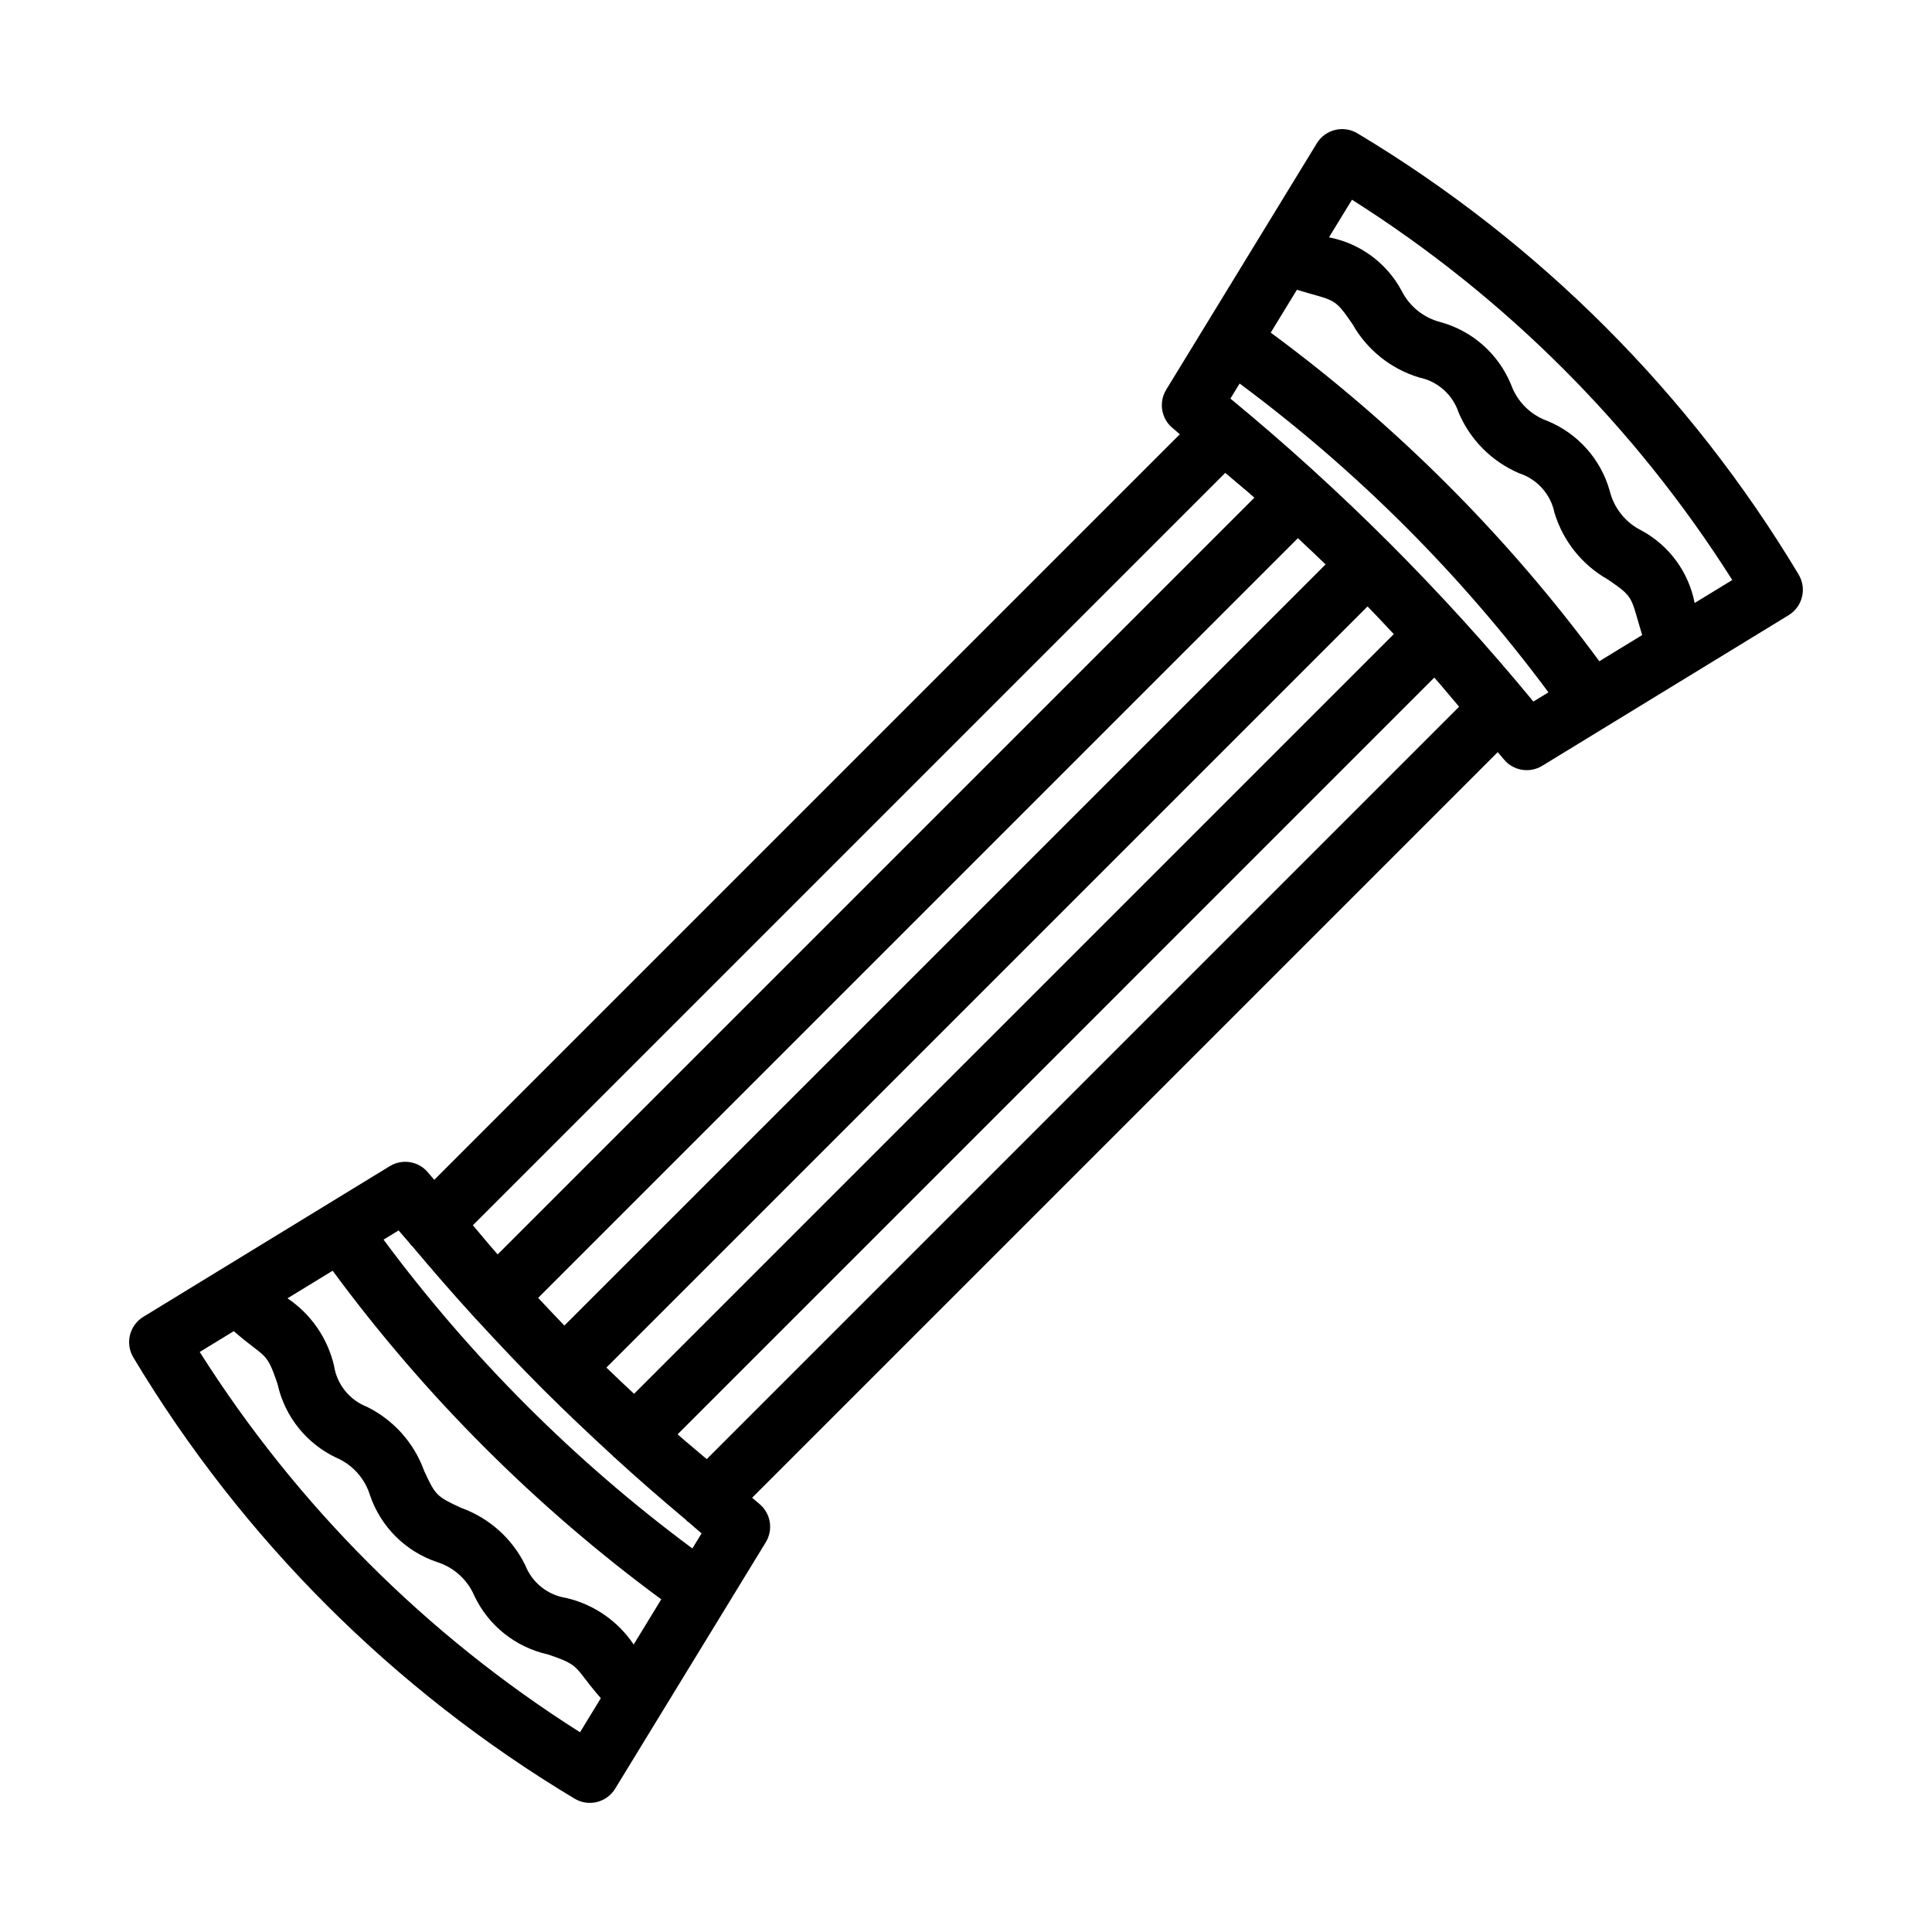 <?xml version="1.0" encoding="UTF-8"?>
<!-- Uploaded to: SVG Find, www.svgrepo.com, Generator: SVG Find Mixer Tools -->
<svg fill="#000000" width="800px" height="800px" version="1.1" viewBox="144 144 512 512" xmlns="http://www.w3.org/2000/svg">
 <path d="m620.66 296.26c-28.773-47.992-68.934-88.152-116.93-116.93-3.707-2.215-8.504-1.035-10.758 2.648-23.152 37.867-17.586 28.77-39.918 65.297-2.062 3.375-1.301 7.758 1.777 10.238 0.629 0.504 1.215 1.059 1.844 1.566l-197.59 197.59c-0.508-0.625-1.062-1.215-1.57-1.844h0.004c-2.481-3.086-6.867-3.844-10.238-1.773l-65.297 39.918c-3.684 2.25-4.867 7.051-2.648 10.758 28.773 47.992 68.934 88.152 116.93 116.93 3.707 2.223 8.508 1.039 10.762-2.648 14.766-24.16 24.902-40.742 39.914-65.297h-0.004c2.066-3.375 1.305-7.754-1.773-10.234-0.629-0.504-1.215-1.059-1.844-1.566l197.59-197.59c0.508 0.625 1.062 1.215 1.57 1.844 2.481 3.078 6.859 3.84 10.234 1.773l65.297-39.914c3.688-2.254 4.867-7.055 2.648-10.762zm-118.24-66.375v0.004c3.856 6.836 10.211 11.914 17.734 14.164 4.887 1.02 8.855 4.574 10.41 9.316 3.074 7.231 8.832 12.984 16.059 16.059 4.746 1.555 8.301 5.523 9.32 10.414 2.25 7.519 7.324 13.875 14.164 17.73 7.055 4.824 5.957 4.438 9.086 14.727l-11.352 6.938h-0.004c-24.488-33.238-53.844-62.598-87.082-87.086l6.938-11.352c10.051 3.059 9.77 1.836 14.727 9.09zm-33.715 39.434c2.562 2.203 5.195 4.32 7.719 6.57l-200.54 200.54c-2.246-2.523-4.367-5.156-6.57-7.719zm44.668 42.723-201.34 201.33c-2.453-2.309-4.922-4.602-7.336-6.953l201.72-201.71c2.352 2.414 4.644 4.879 6.953 7.336zm-18.082-18.465-201.72 201.71c-2.352-2.414-4.644-4.879-6.953-7.336l201.34-201.33c2.453 2.309 4.918 4.606 7.332 6.953zm-245.66 176.5c0.969 1.172 2.012 2.281 2.984 3.449 0.125 0.141 0.168 0.324 0.305 0.457 0.062 0.062 0.152 0.082 0.219 0.145 5.441 6.473 10.977 12.863 16.688 19.098 0.066 0.074 0.09 0.168 0.16 0.242 0.055 0.055 0.133 0.07 0.188 0.125 5.773 6.293 11.637 12.5 17.676 18.539l0.008 0.012 0.012 0.008c6.039 6.035 12.246 11.898 18.535 17.668 0.055 0.059 0.07 0.137 0.129 0.195 0.074 0.074 0.172 0.094 0.246 0.164 6.234 5.711 12.617 11.242 19.086 16.676 0.062 0.07 0.082 0.16 0.148 0.227 0.141 0.141 0.328 0.188 0.477 0.316 1.16 0.973 2.262 2.008 3.43 2.973l-2.438 3.992 0.004-0.004c-31.156-23.113-58.734-50.688-81.844-81.844zm62.301 109.73h-0.004c-4.172-6.211-10.539-10.613-17.824-12.32-4.938-0.742-9.105-4.07-10.922-8.723-3.469-7.051-9.535-12.477-16.926-15.145-6.574-3.027-6.859-3.336-9.879-9.879-2.664-7.387-8.094-13.453-15.141-16.922-4.652-1.816-7.981-5.984-8.723-10.926-1.711-7.285-6.113-13.652-12.324-17.824l11.965-7.312c24.488 33.238 53.848 62.598 87.086 87.086zm-14.219 23.262-0.004-0.004c-40.637-25.719-75.059-60.141-100.78-100.78l9.027-5.516c8.465 7.41 8.578 4.961 11.617 14.09l-0.004-0.004c1.902 8.527 7.629 15.699 15.52 19.438 4.336 1.852 7.629 5.531 8.992 10.047 2.84 8.25 9.32 14.73 17.574 17.57 4.516 1.363 8.195 4.656 10.047 8.992 3.738 7.894 10.91 13.621 19.434 15.52 9.074 3.019 6.801 3.285 14.09 11.613zm33.582-72.391c-2.562-2.203-5.195-4.32-7.719-6.57l200.53-200.54c2.246 2.523 4.367 5.156 6.57 7.719zm219.07-200.76c-24.129-29.277-51.016-56.164-80.293-80.289l2.441-3.992v0.004c31.148 23.113 58.727 50.691 81.84 81.84zm42.734-26.117c-1.586-8.199-6.762-15.254-14.105-19.223-4.223-2.094-7.301-5.949-8.41-10.527-2.379-8.398-8.492-15.234-16.574-18.527-4.438-1.609-7.93-5.102-9.539-9.535-3.293-8.082-10.125-14.191-18.52-16.57-4.582-1.113-8.438-4.191-10.535-8.414-3.965-7.352-11.023-12.527-19.223-14.109l6.094-9.969v0.004c40.637 25.719 75.059 60.141 100.78 100.78z"/>
</svg>